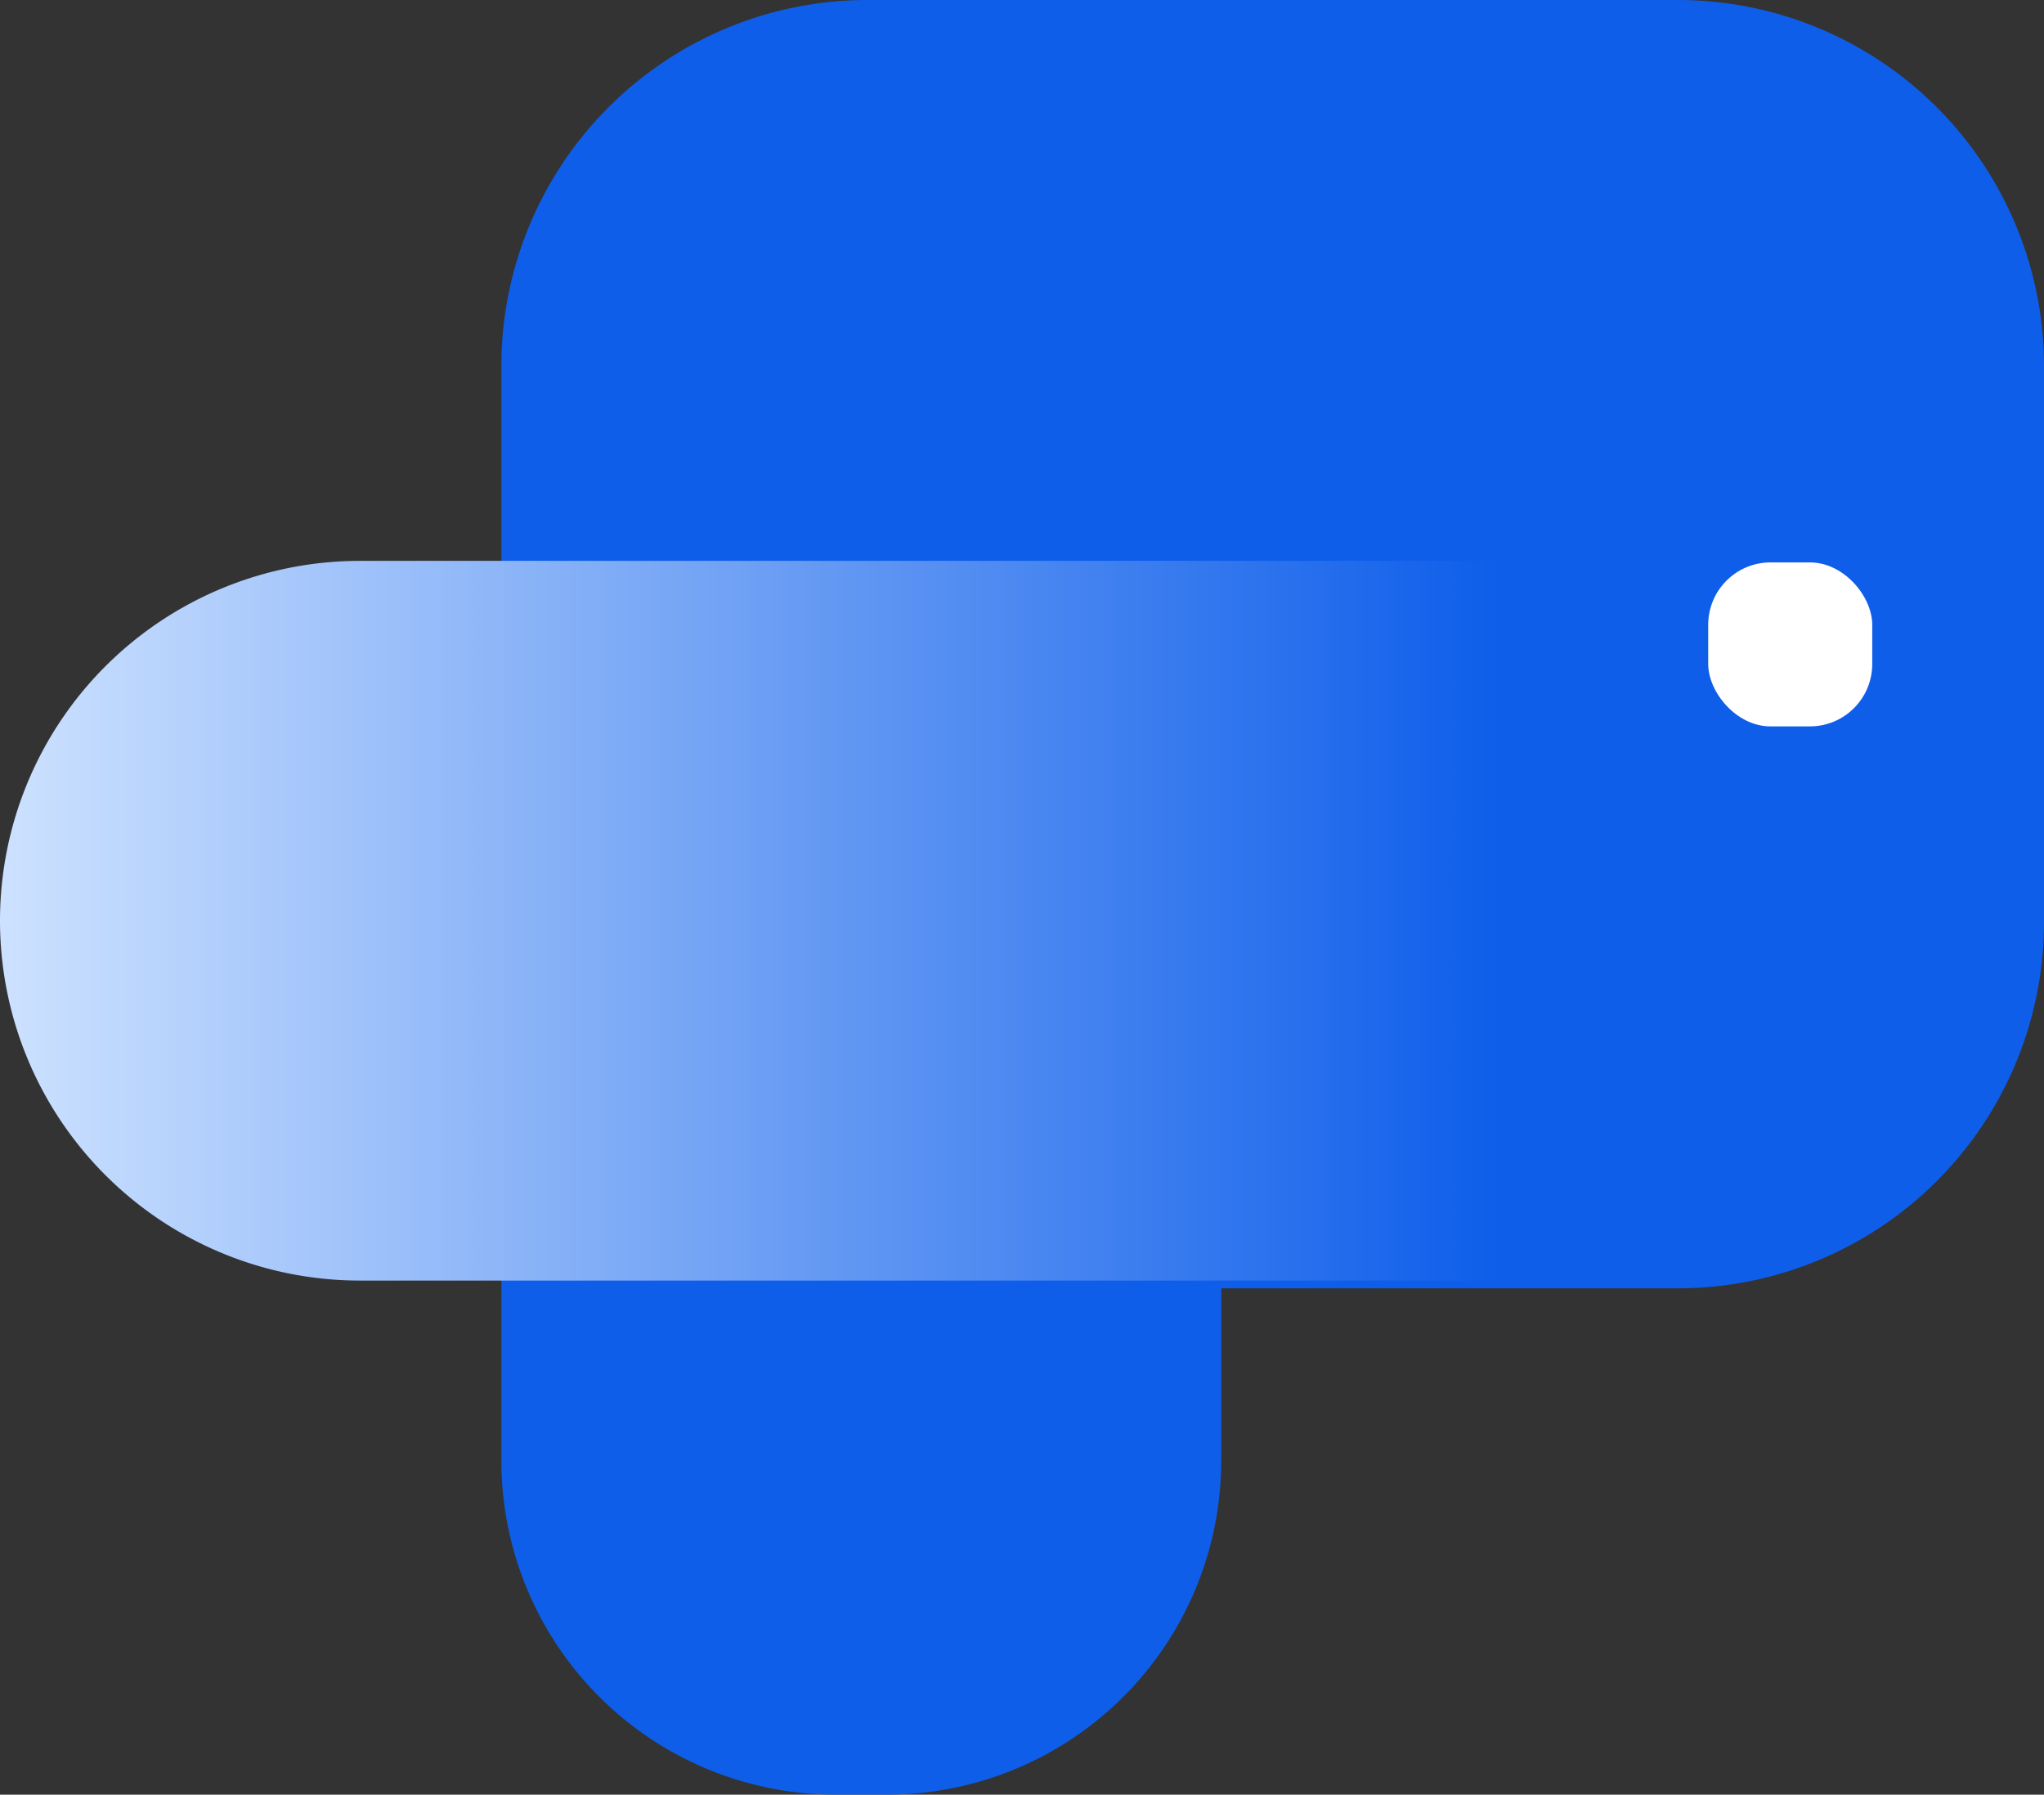 <svg id="logo_icon" data-name="logo icon" xmlns="http://www.w3.org/2000/svg" xmlns:xlink="http://www.w3.org/1999/xlink" width="229.421" height="201.486" viewBox="0 0 229.421 201.486">
  <rect x="0" y="0" width="229.421" height="201.486" fill="#333333" stroke="none"/>
  <defs>
    <linearGradient id="linear-gradient" y1="0.5" x2="0.765" y2="0.5" gradientUnits="objectBoundingBox">
      <stop offset="0" stop-color="#cfe3ff"/>
      <stop offset="1" stop-color="#0e5eea"/>
    </linearGradient>
  </defs>
  <g id="Group_11435" data-name="Group 11435">
    <g id="icon">
      <path id="Path_157983" data-name="Path 157983" d="M41.094,0h90.96a41.094,41.094,0,0,1,41.094,41.094v62.449a41.094,41.094,0,0,1-41.094,41.094H41.094A41.094,41.094,0,0,1,0,103.542V41.094A41.094,41.094,0,0,1,41.094,0Z" transform="translate(56.273)" fill="#0e5eea"/>
      <path id="Path_157985" data-name="Path 157985" d="M37.515,0h5.772A37.515,37.515,0,0,1,80.8,37.515v86.574A37.515,37.515,0,0,1,43.287,161.6H37.515A37.515,37.515,0,0,1,0,124.089V37.515A37.515,37.515,0,0,1,37.515,0Z" transform="translate(56.273 39.882)" fill="#0e5eea"/>
      <path id="Path_157984" data-name="Path 157984" d="M40.4,0H178.342a40.4,40.4,0,1,1,0,80.8H40.4A40.4,40.4,0,0,1,40.4,0Z" transform="translate(0 62.968)" fill="url(#linear-gradient)"/>
      <rect id="Rectangle_6646" data-name="Rectangle 6646" width="18.411" height="18.411" rx="7" transform="translate(191.732 63.141)" fill="#fff"/>
    </g>
  </g>
</svg>
